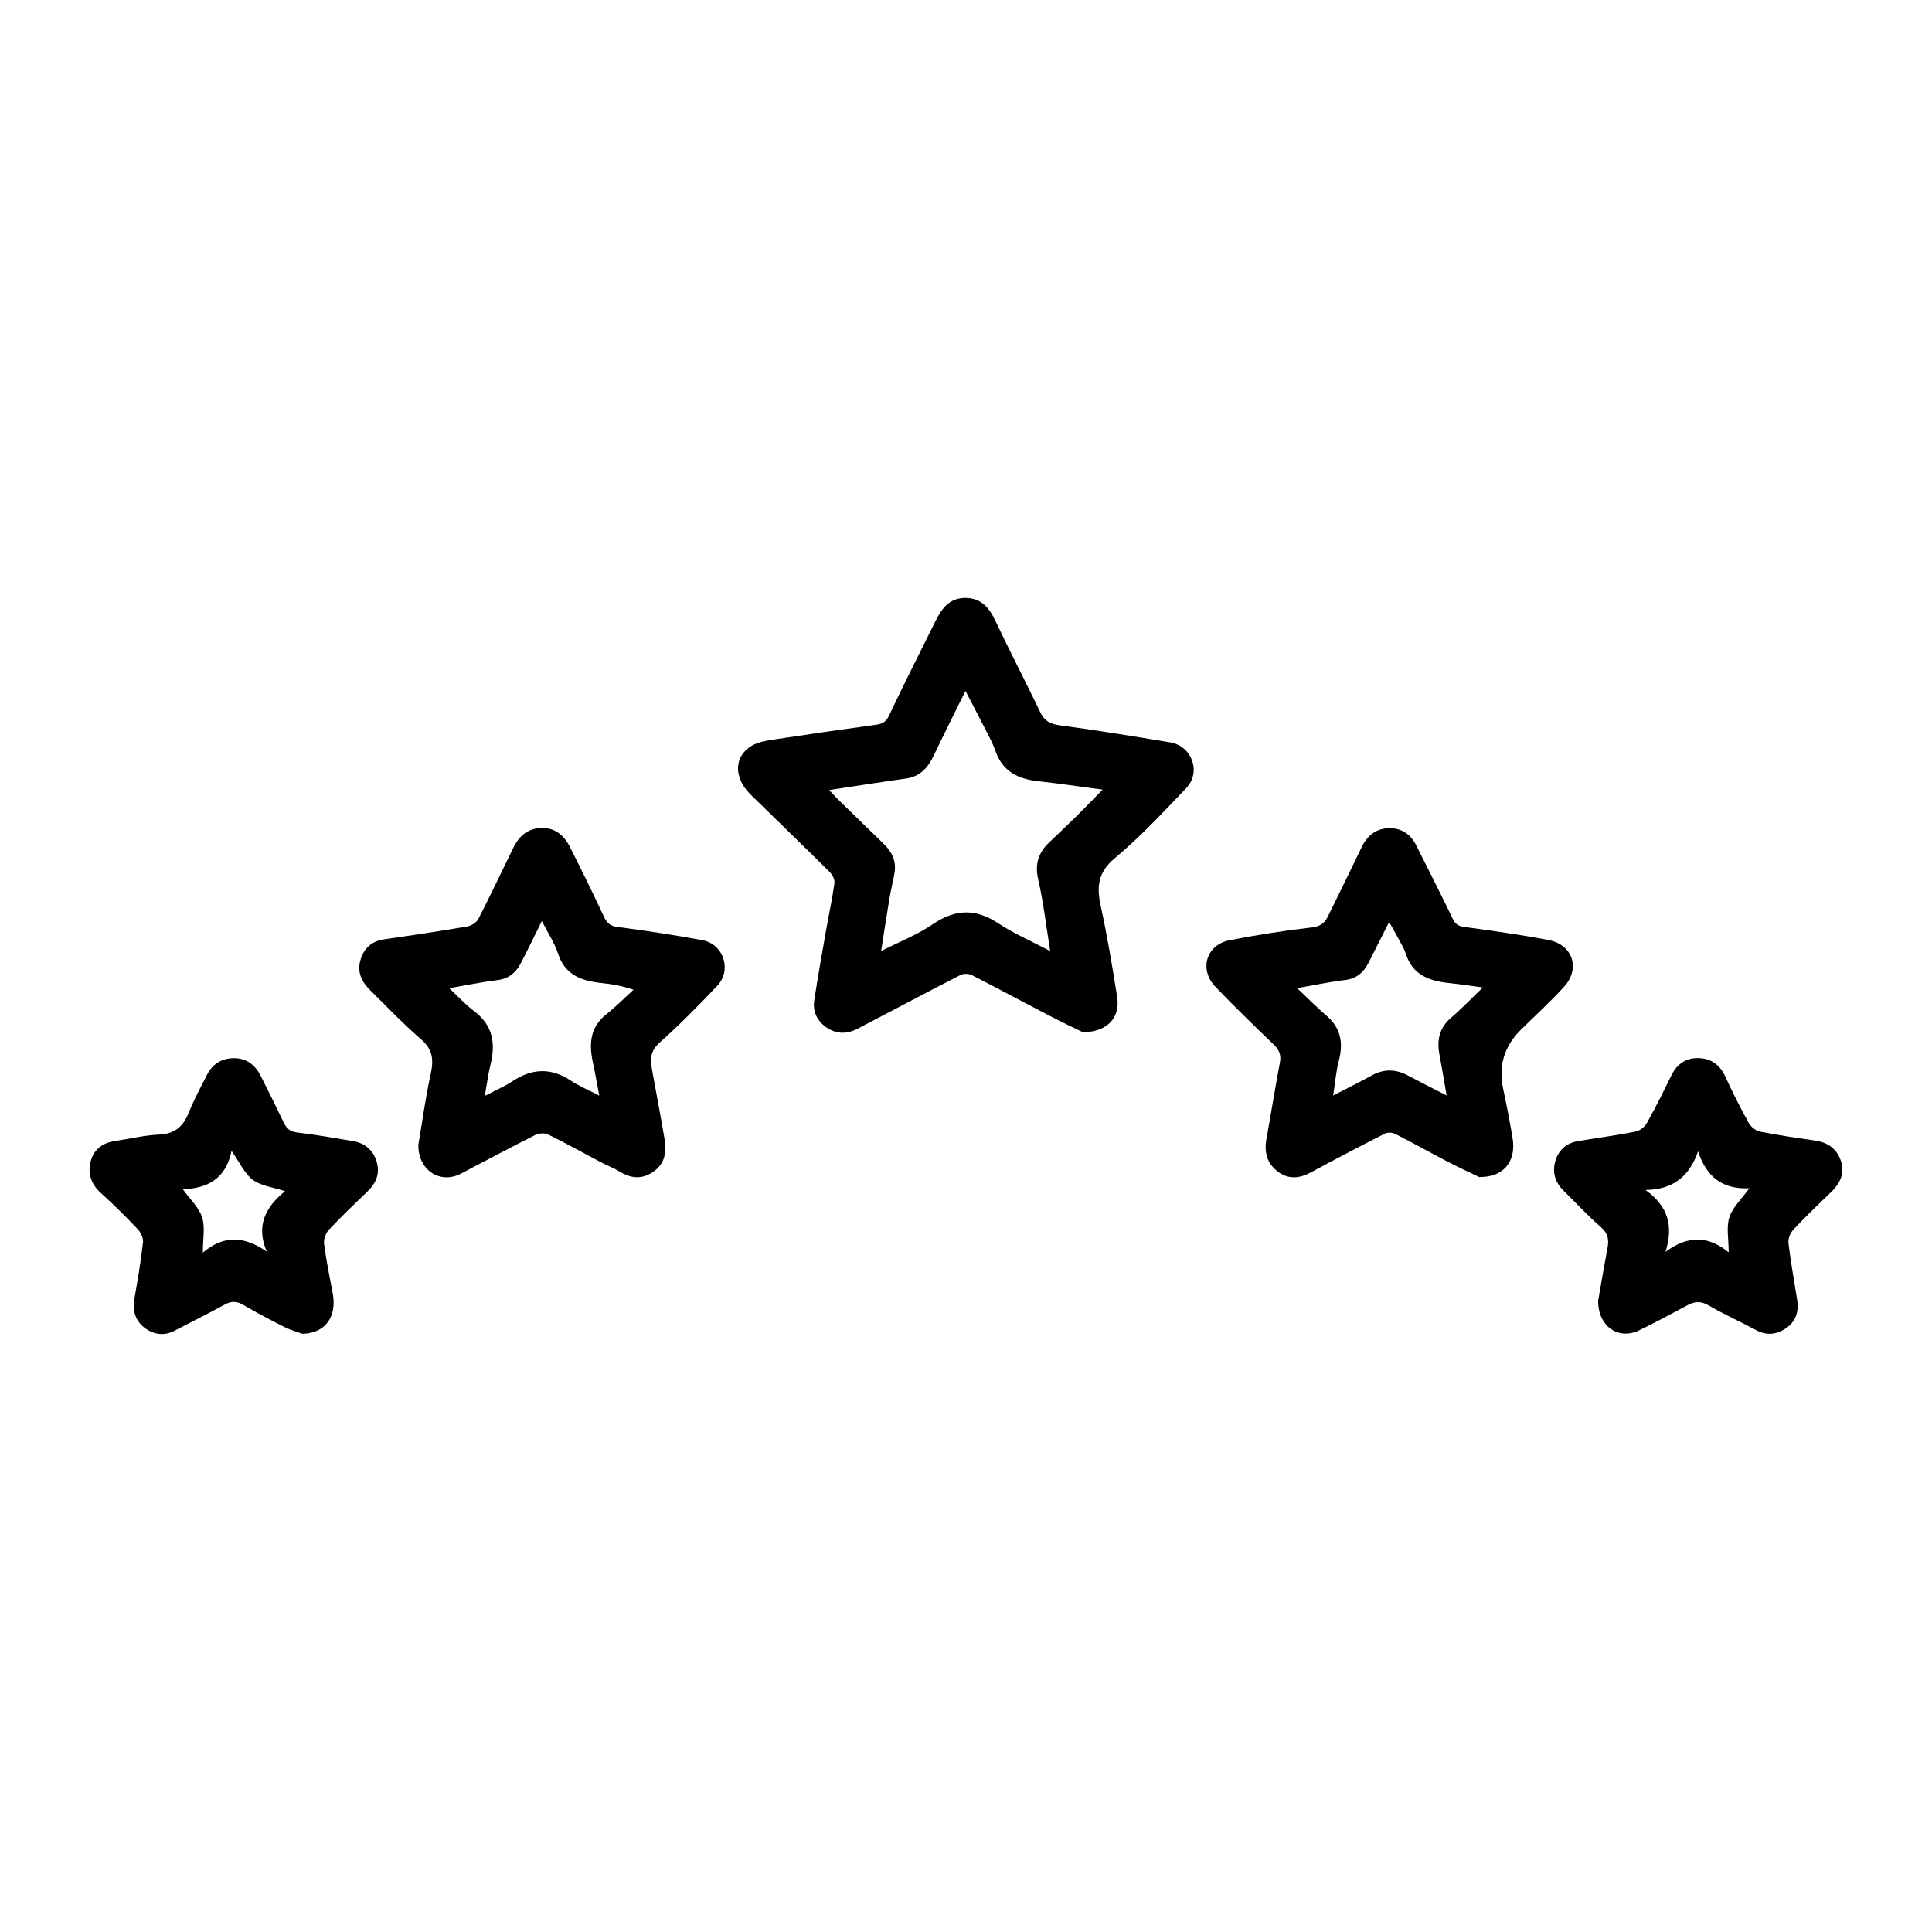 <?xml version="1.0" encoding="UTF-8"?>
<svg xmlns="http://www.w3.org/2000/svg" id="b" viewBox="0 0 512 512">
  <g id="c">
    <rect width="512" height="512" style="fill:none; stroke-width:0px;"></rect>
    <path d="m287.02,273.56c-2.09-1.02-5.51-2.62-8.85-4.36-6.91-3.58-13.75-7.28-20.69-10.81-.8-.41-2.17-.4-2.97,0-9.1,4.67-18.13,9.49-27.21,14.21-2.68,1.4-5.45,1.54-8.08-.19-2.59-1.71-3.89-4.2-3.44-7.26.93-6.2,2.05-12.38,3.13-18.56.73-4.18,1.65-8.34,2.23-12.55.13-.94-.58-2.27-1.31-3-6.93-6.89-13.98-13.66-20.95-20.51-4.57-4.5-4.4-10.23.52-13,1.7-.95,3.83-1.27,5.81-1.57,8.91-1.36,17.83-2.64,26.75-3.86,1.72-.24,2.79-.65,3.65-2.48,3.99-8.48,8.26-16.83,12.41-25.23,1.6-3.24,3.69-5.89,7.7-5.93,4.06-.03,6.29,2.33,7.96,5.85,3.88,8.2,8.08,16.25,12,24.43,1.14,2.39,2.7,3.15,5.31,3.5,9.73,1.28,19.42,2.9,29.11,4.49,5.78.95,8.32,7.89,4.26,12.13-6.1,6.39-12.15,12.91-18.91,18.56-4.5,3.76-4.86,7.55-3.75,12.65,1.74,8.01,3.1,16.1,4.37,24.2.83,5.29-2.54,9.24-9.05,9.27Zm-67.29-64.19c1.08,1.13,1.81,1.95,2.6,2.72,3.99,3.89,7.99,7.77,11.98,11.66,2.16,2.11,3.28,4.62,2.73,7.68-.41,2.29-.97,4.55-1.35,6.84-.75,4.46-1.42,8.94-2.18,13.76,4.8-2.44,9.57-4.29,13.7-7.1,5.93-4.03,11.31-4.21,17.31-.26,4.21,2.77,8.9,4.8,13.79,7.37-1.08-6.71-1.78-12.93-3.18-18.99-.95-4.11.1-7.12,2.95-9.84,2.41-2.3,4.83-4.58,7.2-6.91,2.23-2.2,4.39-4.45,6.93-7.04-6.2-.82-11.6-1.64-17.02-2.22-5.34-.57-9.5-2.56-11.38-8.02-.62-1.8-1.54-3.5-2.4-5.2-1.69-3.35-3.45-6.66-5.55-10.72-3.08,6.26-5.83,11.7-8.45,17.2-1.53,3.21-3.61,5.51-7.35,6.03-6.6.92-13.18,1.97-20.33,3.04Z" style="stroke-width:0px;"></path>
    <path d="m391.95,311.9c-1.98-.96-5.07-2.36-8.07-3.92-4.73-2.46-9.39-5.07-14.14-7.49-.74-.38-1.99-.46-2.71-.09-6.58,3.35-13.12,6.77-19.61,10.28-3.03,1.64-5.93,1.95-8.79-.2-2.91-2.2-3.63-5.16-3.01-8.64,1.22-6.77,2.3-13.56,3.58-20.32.39-2.06-.29-3.38-1.72-4.77-5.21-5.02-10.42-10.04-15.41-15.28-4.37-4.58-2.39-11.1,3.77-12.3,7.25-1.41,14.56-2.56,21.89-3.4,2.33-.27,3.38-1.29,4.25-3.05,2.96-6.05,5.95-12.08,8.85-18.16,1.48-3.11,3.81-5,7.24-5.08,3.32-.07,5.77,1.58,7.26,4.58,3.24,6.48,6.54,12.92,9.67,19.45.72,1.49,1.55,1.94,3.16,2.16,7.42,1,14.85,2.04,22.2,3.44,6.44,1.22,8.53,7.56,4.13,12.39-3.6,3.95-7.56,7.57-11.38,11.32q-6.72,6.61-4.75,15.75c.92,4.36,1.79,8.73,2.5,13.12.98,6.02-2.32,10.36-8.93,10.23Zm1-50.21c-3.57-.48-6.26-.9-8.97-1.18-5.21-.55-9.64-2.12-11.43-7.76-.48-1.52-1.39-2.91-2.14-4.33-.62-1.18-1.29-2.34-2.27-4.09-2.06,4.07-3.75,7.46-5.48,10.84-1.32,2.57-3.2,4.21-6.28,4.56-3.98.46-7.92,1.32-12.62,2.14,2.78,2.62,5.15,5.05,7.73,7.25,3.9,3.31,4.54,7.31,3.3,12.05-.73,2.77-.94,5.67-1.49,9.15,3.83-1.98,7.07-3.56,10.22-5.31,3.21-1.78,6.33-1.72,9.53-.02,3.22,1.71,6.49,3.35,10.32,5.32-.72-4.13-1.26-7.5-1.9-10.84-.74-3.86-.02-7.12,3.13-9.81,2.75-2.34,5.25-4.98,8.36-7.96Z" style="stroke-width:0px;"></path>
    <path d="m110.89,303.24c1-5.88,1.86-12.32,3.25-18.64.81-3.7.58-6.46-2.51-9.14-4.72-4.09-9.06-8.63-13.51-13.03-2.19-2.16-3.54-4.67-2.62-7.91.93-3.25,2.97-5.11,6.38-5.6,7.32-1.05,14.63-2.15,21.91-3.39,1.08-.18,2.47-1.01,2.94-1.93,3.22-6.26,6.23-12.62,9.31-18.95,1.48-3.04,3.75-5.05,7.23-5.22,3.68-.18,6.15,1.87,7.71,4.93,3.14,6.18,6.18,12.41,9.12,18.69.78,1.66,1.66,2.35,3.56,2.61,7.53,1,15.05,2.12,22.51,3.5,5.6,1.04,7.83,7.94,3.91,12.08-4.92,5.19-9.94,10.3-15.28,15.06-2.43,2.16-2.52,4.34-2.04,7.01,1.12,6.18,2.3,12.35,3.35,18.54.59,3.49.11,6.67-3.2,8.83-3.03,1.97-5.88,1.56-8.81-.26-1.45-.9-3.1-1.48-4.61-2.28-4.72-2.49-9.39-5.09-14.17-7.46-.92-.45-2.47-.41-3.4.06-6.65,3.34-13.2,6.88-19.81,10.31-5.51,2.86-11.44-1.01-11.24-7.81Zm32.7-59.15c-2.14,4.3-3.8,7.81-5.61,11.24-1.27,2.42-3.12,4.02-6.07,4.39-4.05.5-8.05,1.34-12.86,2.16,2.45,2.29,4.34,4.39,6.55,6.04,5,3.74,5.8,8.57,4.38,14.24-.62,2.49-.93,5.05-1.5,8.26,2.88-1.5,5.21-2.49,7.29-3.86,5.17-3.42,10.22-3.7,15.49-.19,2.15,1.43,4.58,2.43,7.55,3.98-.65-3.38-1.1-6.04-1.67-8.68-1.07-4.91-.85-9.37,3.5-12.85,2.54-2.02,4.84-4.34,7.25-6.53-3.22-1.08-5.79-1.5-8.38-1.77-5.31-.54-9.77-2.05-11.65-7.87-.87-2.71-2.53-5.16-4.26-8.57Z" style="stroke-width:0px;"></path>
    <path d="m80.09,353.45c-1.05-.39-3.01-.92-4.78-1.81-3.7-1.85-7.36-3.81-10.94-5.88-1.7-.99-3.11-.96-4.81-.03-4.41,2.39-8.9,4.64-13.36,6.95-2.86,1.48-5.65.94-7.97-.87-2.36-1.85-3.18-4.51-2.62-7.62.9-4.98,1.72-9.98,2.29-15,.13-1.12-.65-2.65-1.48-3.53-3.13-3.3-6.37-6.5-9.74-9.55-2.64-2.39-3.49-5.31-2.61-8.5.84-3.06,3.21-4.77,6.43-5.24,3.91-.56,7.79-1.54,11.7-1.7,4.26-.17,6.43-2.27,7.9-5.98,1.33-3.36,3.09-6.54,4.71-9.78,1.44-2.88,3.86-4.43,7.03-4.49,3.34-.06,5.73,1.7,7.21,4.62,2.1,4.14,4.15,8.3,6.16,12.48.75,1.55,1.69,2.38,3.57,2.6,4.92.58,9.81,1.46,14.71,2.27,3.16.52,5.33,2.3,6.3,5.4.98,3.16-.09,5.72-2.38,7.93-3.47,3.37-6.99,6.69-10.29,10.22-.82.88-1.4,2.51-1.24,3.69.57,4.41,1.48,8.78,2.3,13.16,1.13,6.05-1.9,10.6-8.08,10.67Zm-18.73-48.45c-1.51,7.53-6.55,9.94-12.91,10.16,1.93,2.69,4.27,4.82,5.11,7.43.84,2.63.19,5.74.19,9.37,5.53-4.72,11.04-4.41,16.95-.26-3.05-7.09-.08-12.03,4.84-16.03-3.18-1.04-6.33-1.37-8.53-2.99-2.2-1.63-3.44-4.55-5.64-7.67Z" style="stroke-width:0px;"></path>
    <path d="m423.55,344.54c.7-3.99,1.52-8.87,2.44-13.74.43-2.24.2-3.94-1.75-5.62-3.42-2.95-6.48-6.33-9.74-9.49-2.32-2.24-3.22-4.91-2.32-8,.87-2.97,2.96-4.78,6.03-5.29,5.09-.85,10.21-1.53,15.27-2.53,1.12-.22,2.4-1.26,2.97-2.28,2.31-4.13,4.42-8.37,6.49-12.62,1.49-3.06,3.94-4.66,7.21-4.57,3.24.09,5.61,1.74,7.04,4.84,1.94,4.2,4.02,8.35,6.26,12.39.57,1.02,1.89,2.05,3.02,2.27,4.86.96,9.78,1.66,14.69,2.38,3.45.51,5.84,2.43,6.79,5.66.9,3.06-.33,5.7-2.62,7.91-3.41,3.27-6.82,6.55-10.05,9.99-.82.87-1.46,2.44-1.32,3.58.6,5.02,1.5,10.01,2.3,15.01.47,2.93-.24,5.57-2.63,7.34-2.49,1.85-5.28,2.32-8.25.72-4.17-2.25-8.52-4.17-12.6-6.56-2.07-1.21-3.71-1.04-5.63-.01-4.26,2.28-8.5,4.59-12.86,6.67-5.42,2.58-10.9-1.12-10.77-8.05Zm34.57-12.66c0-3.59-.68-6.71.19-9.32.89-2.68,3.27-4.86,5.28-7.66-7.1.34-11.36-3-13.59-9.79-2.3,6.7-6.72,10.17-13.94,10.24,6,4.23,7.48,9.6,5.31,16.41,5.81-4.34,11.21-4.4,16.74.11Z" style="stroke-width:0px;"></path>
  </g>
</svg>
